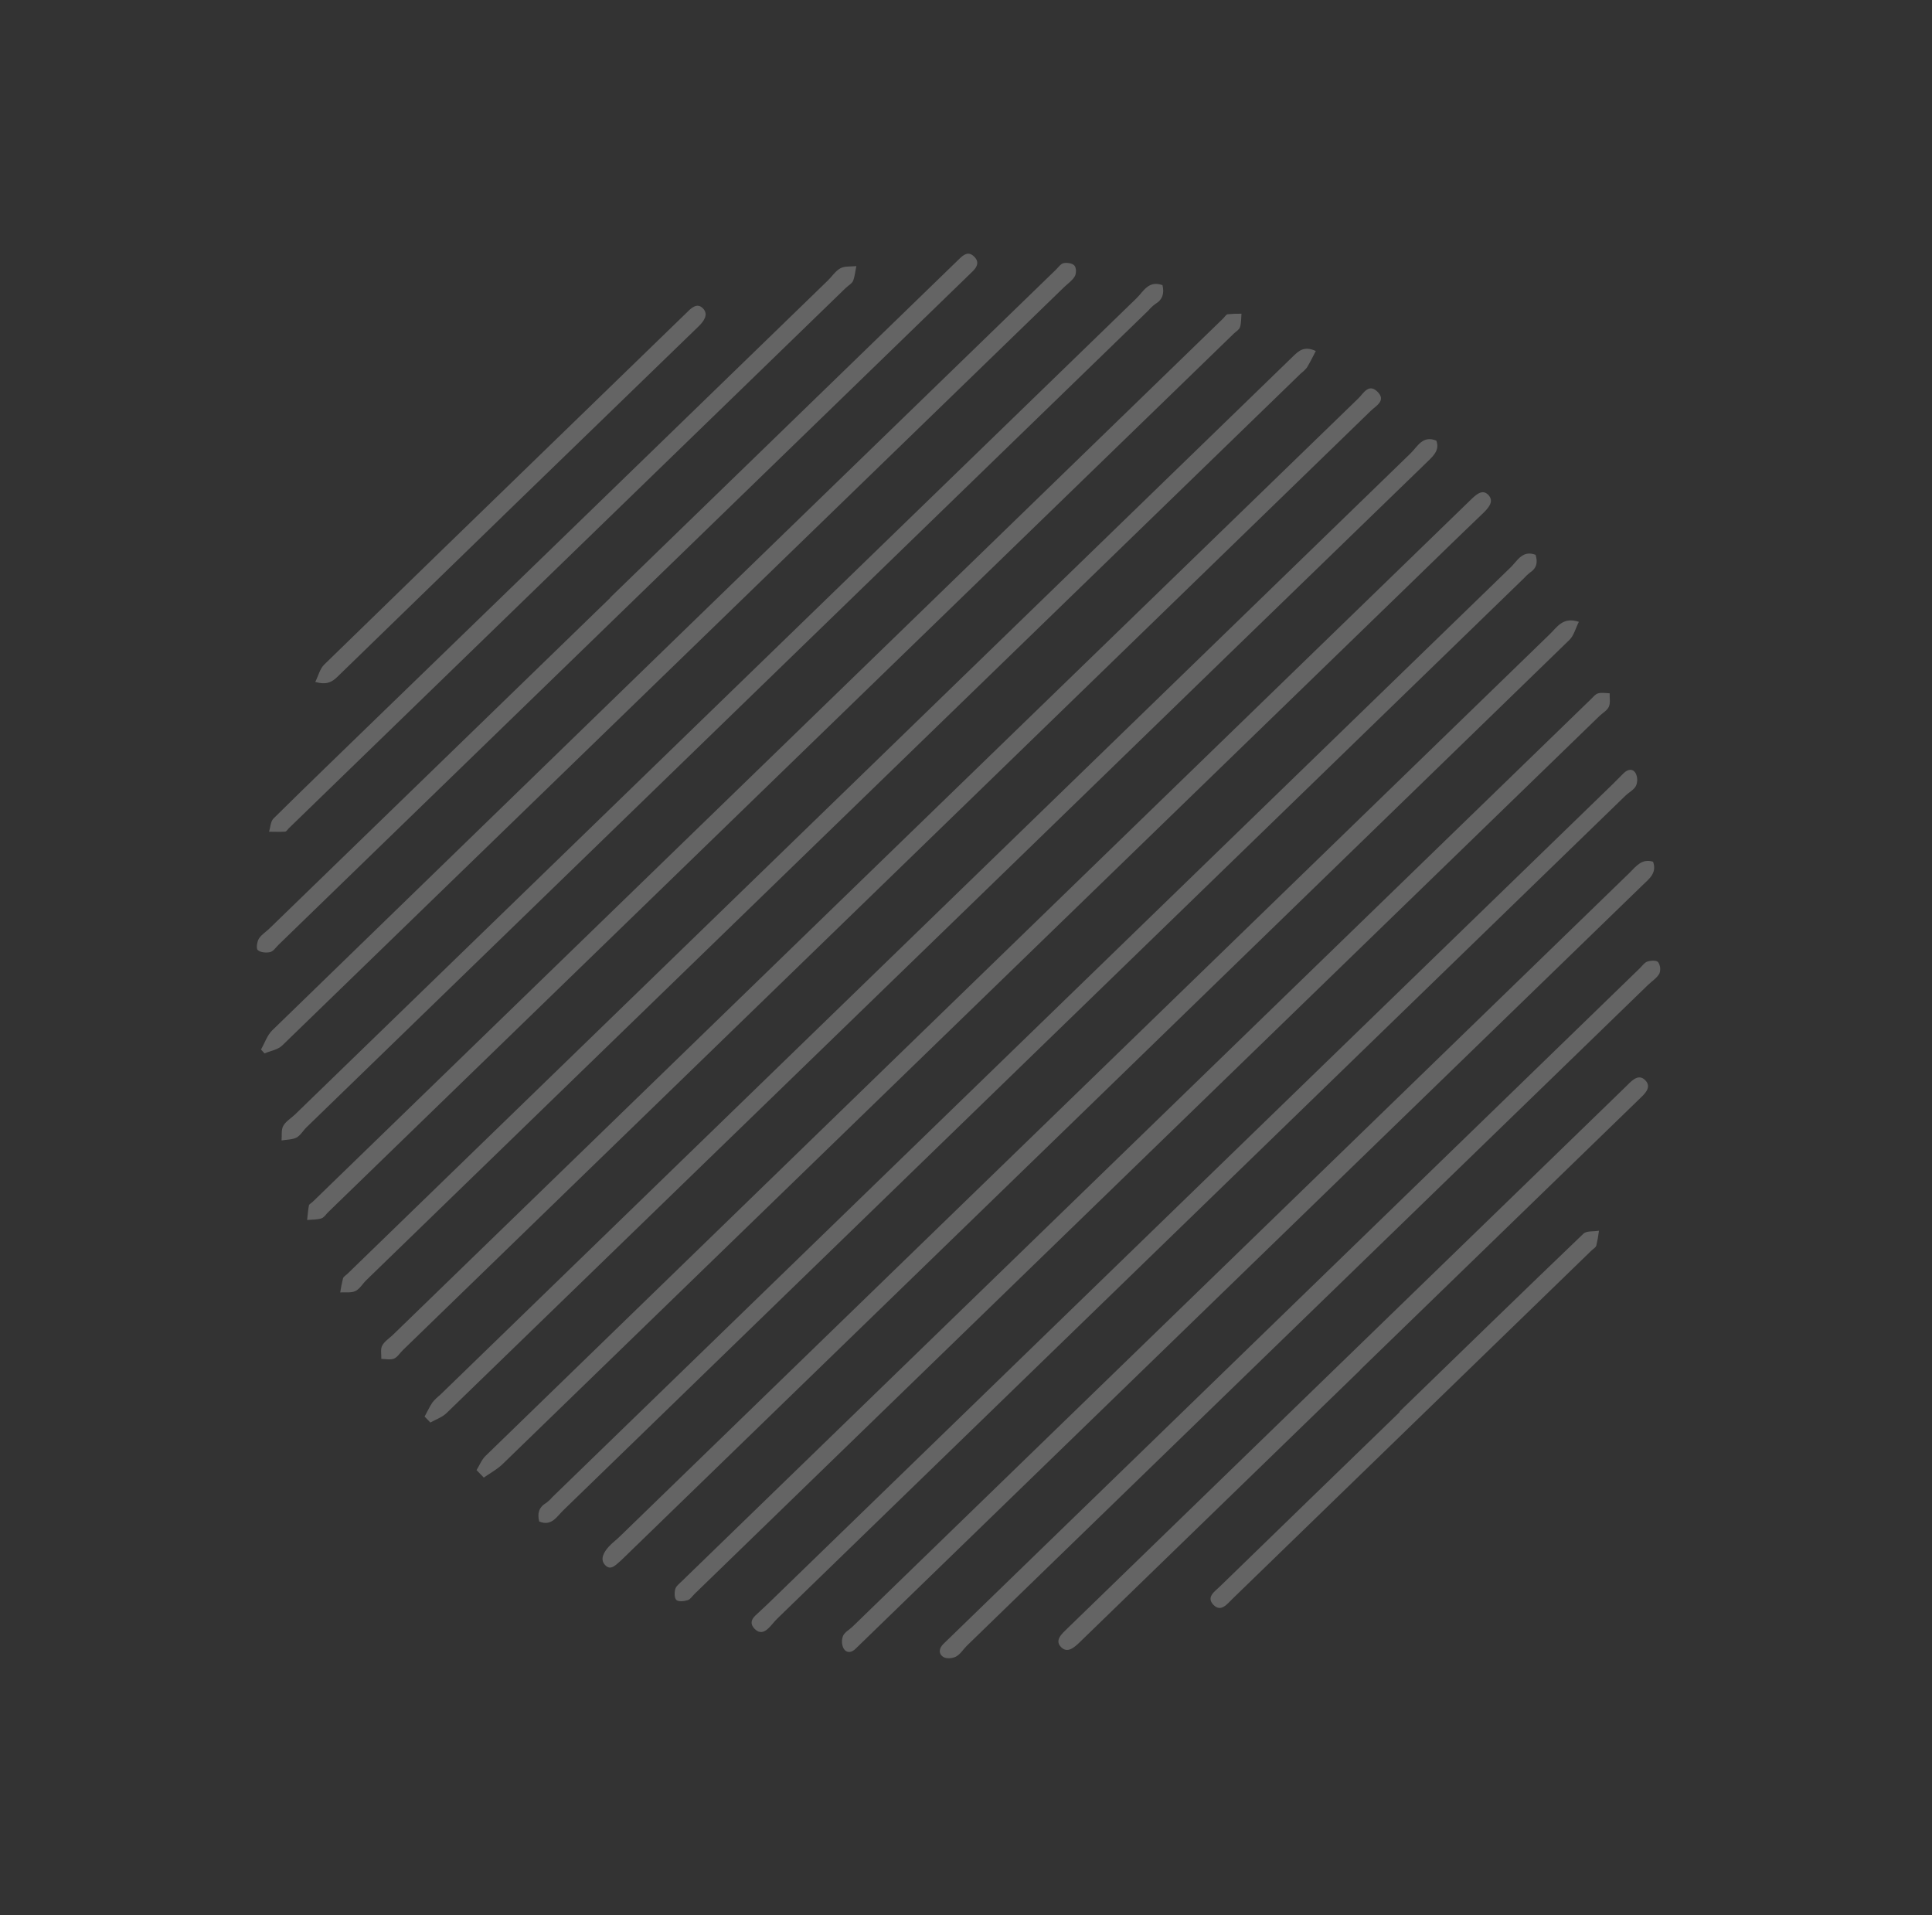 <svg width="114" height="113" viewBox="0 0 114 113" fill="none" xmlns="http://www.w3.org/2000/svg">
<rect x="0" y="0" width="114" height="113" fill="#333333" stroke="none"/>
<g clip-path="url(#clip0_469_8751)">
<path d="M28.119 86.746C28.294 86.463 28.42 86.131 28.652 85.906C44.355 70.656 60.063 55.41 75.776 40.169C79.432 36.623 83.088 33.076 86.744 29.528C87.063 29.219 87.457 28.814 87.825 29.207C88.194 29.599 87.804 30.001 87.46 30.33C85.908 31.815 84.372 33.317 82.831 34.813C65.108 52.008 47.383 69.201 29.657 86.391C29.334 86.704 28.919 86.924 28.546 87.187L28.119 86.746Z" fill="white" fill-opacity="0.24"/>
<path d="M25.054 83.587C25.209 83.303 25.346 83.005 25.524 82.741C25.657 82.584 25.805 82.44 25.965 82.313C45.055 63.792 64.144 45.271 83.232 26.751C83.647 26.349 83.943 25.669 84.753 26C84.945 26.514 84.641 26.842 84.289 27.183C76.353 34.872 68.424 42.566 60.5 50.264C49.119 61.306 37.735 72.345 26.349 83.381C26.091 83.631 25.714 83.756 25.392 83.939L25.054 83.587Z" fill="white" fill-opacity="0.24"/>
<path d="M51.515 51.278C61.059 42.019 70.604 32.762 80.151 23.507C80.45 23.217 80.756 22.596 81.282 23.117C81.808 23.638 81.194 23.942 80.892 24.235C61.855 42.717 42.815 61.194 23.77 79.668C23.594 79.839 23.453 80.085 23.243 80.169C23.033 80.253 22.746 80.187 22.5 80.182C22.51 79.919 22.44 79.613 22.55 79.404C22.685 79.146 22.973 78.969 23.194 78.755C32.635 69.597 42.076 60.438 51.515 51.278Z" fill="white" fill-opacity="0.24"/>
<path d="M93.162 36.691C92.972 37.066 92.872 37.5 92.604 37.76C73.985 55.849 55.358 73.928 36.723 92C36.694 92.028 36.665 92.056 36.635 92.085C36.357 92.309 36.048 92.716 35.706 92.349C35.378 91.998 35.639 91.574 35.921 91.263C36.111 91.051 36.347 90.88 36.554 90.679C54.849 72.929 73.142 55.181 91.433 37.434C91.872 37.019 92.208 36.377 93.162 36.691Z" fill="white" fill-opacity="0.24"/>
<path d="M67.765 68.067L40.982 94.053C40.849 94.181 40.736 94.372 40.579 94.42C40.369 94.484 40.054 94.525 39.916 94.413C39.791 94.313 39.787 93.977 39.841 93.774C39.888 93.598 40.077 93.451 40.223 93.31C58.106 75.959 75.991 58.607 93.877 41.253C94.009 41.126 94.139 40.955 94.298 40.912C94.512 40.855 94.753 40.902 94.98 40.908C94.971 41.176 95.034 41.476 94.932 41.703C94.83 41.929 94.561 42.071 94.37 42.256L67.765 68.067Z" fill="white" fill-opacity="0.24"/>
<path d="M46.056 45.629L19.366 71.524C19.234 71.652 19.121 71.844 18.963 71.892C18.702 71.976 18.405 71.96 18.123 71.987C18.156 71.701 18.174 71.412 18.229 71.13C18.244 71.048 18.372 70.991 18.445 70.92L72.177 18.788C72.265 18.702 72.343 18.557 72.442 18.542C72.712 18.516 72.983 18.505 73.254 18.511C73.231 18.776 73.249 19.054 73.168 19.304C73.117 19.459 72.922 19.568 72.789 19.697L46.056 45.629Z" fill="white" fill-opacity="0.24"/>
<path d="M90.609 32.737C90.735 33.142 90.701 33.51 90.283 33.782C90.153 33.882 90.033 33.995 89.924 34.118C71.03 52.45 52.135 70.782 33.24 89.115C32.847 89.496 32.539 90.082 31.816 89.777C31.702 89.322 31.781 88.944 32.226 88.684C32.358 88.586 32.478 88.473 32.584 88.347C51.435 70.057 70.286 51.767 89.137 33.478C89.541 33.087 89.833 32.444 90.609 32.737Z" fill="white" fill-opacity="0.24"/>
<path d="M77.641 20.711C77.465 21.044 77.308 21.376 77.117 21.687C77.014 21.815 76.895 21.93 76.764 22.03C58.381 39.865 39.998 57.701 21.615 75.537C21.395 75.75 21.23 76.058 20.971 76.18C20.713 76.302 20.378 76.243 20.075 76.261C20.116 75.981 20.171 75.704 20.241 75.43C20.27 75.328 20.409 75.251 20.498 75.166C39.101 57.117 57.703 39.068 76.306 21.019C76.641 20.695 76.96 20.399 77.641 20.711Z" fill="white" fill-opacity="0.24"/>
<path d="M97.541 50.847C97.782 51.513 97.315 51.85 96.915 52.238C81.573 67.124 66.231 82.009 50.888 96.895C50.756 97.023 50.623 97.151 50.491 97.28C50.239 97.536 49.94 97.555 49.771 97.26C49.717 97.146 49.686 97.022 49.682 96.896C49.677 96.77 49.699 96.644 49.745 96.526C49.844 96.304 50.12 96.163 50.31 95.978C65.594 81.149 80.878 66.32 96.162 51.492C96.556 51.092 96.902 50.645 97.541 50.847Z" fill="white" fill-opacity="0.24"/>
<path d="M15.401 61.93C15.618 61.548 15.763 61.09 16.065 60.795C31.47 45.825 46.883 30.865 62.305 15.914C62.451 15.771 62.593 15.559 62.764 15.526C62.969 15.486 63.285 15.533 63.401 15.675C63.517 15.817 63.514 16.145 63.416 16.309C63.266 16.564 62.993 16.745 62.773 16.959C47.4 31.874 32.025 46.786 16.648 61.695C16.393 61.943 15.96 62.006 15.609 62.157L15.401 61.93Z" fill="white" fill-opacity="0.24"/>
<path d="M70.223 70.464L95.154 46.276C95.373 46.062 95.585 45.837 95.802 45.625C96.048 45.386 96.349 45.326 96.521 45.639C96.575 45.754 96.604 45.878 96.606 46.005C96.607 46.132 96.582 46.257 96.532 46.373C96.414 46.605 96.116 46.752 95.911 46.95C79.231 63.133 62.552 79.316 45.873 95.499C45.682 95.683 45.528 95.904 45.335 96.085C45.09 96.323 44.811 96.403 44.531 96.117C44.251 95.832 44.314 95.573 44.575 95.323C44.795 95.11 45.029 94.908 45.247 94.697L70.223 70.464Z" fill="white" fill-opacity="0.24"/>
<path d="M68.594 16.825C68.708 17.31 68.603 17.681 68.166 17.941C68.018 18.051 67.883 18.178 67.764 18.319C51.205 34.386 34.645 50.452 18.086 66.518C17.881 66.716 17.731 67.001 17.493 67.124C17.255 67.248 16.908 67.244 16.613 67.294C16.64 67.004 16.584 66.668 16.714 66.435C16.863 66.163 17.178 65.984 17.413 65.757C33.958 49.705 50.505 33.654 67.054 17.606C67.471 17.206 67.76 16.526 68.594 16.825Z" fill="white" fill-opacity="0.24"/>
<path d="M36.002 35.265C42.872 28.599 49.742 21.934 56.611 15.269C56.891 14.997 57.162 14.813 57.495 15.156C57.798 15.467 57.655 15.748 57.398 16.005C57.281 16.119 57.163 16.233 57.045 16.348L16.441 55.743C16.28 55.899 16.134 56.132 15.942 56.179C15.709 56.234 15.378 56.204 15.211 56.063C15.108 55.979 15.163 55.58 15.272 55.394C15.411 55.159 15.678 55 15.884 54.801C22.59 48.294 29.298 41.786 36.009 35.275L36.002 35.265Z" fill="white" fill-opacity="0.24"/>
<path d="M77.058 77.697C70.394 84.163 63.729 90.629 57.063 97.096C56.844 97.309 56.676 97.602 56.421 97.743C56.219 97.854 55.862 97.89 55.678 97.781C55.366 97.597 55.395 97.272 55.663 97.004C55.781 96.89 55.898 96.777 56.017 96.662C69.595 83.487 83.175 70.312 96.754 57.137C96.901 56.995 97.033 56.793 97.209 56.737C97.405 56.672 97.745 56.657 97.839 56.772C97.905 56.869 97.946 56.982 97.959 57.099C97.973 57.216 97.958 57.335 97.915 57.445C97.763 57.716 97.464 57.902 97.231 58.128L77.058 77.697Z" fill="white" fill-opacity="0.24"/>
<path d="M32.816 32.105C38.161 26.92 43.505 21.735 48.849 16.55C49.099 16.308 49.3 15.983 49.593 15.828C49.855 15.69 50.214 15.738 50.528 15.701C50.468 15.992 50.444 16.296 50.34 16.567C50.266 16.739 50.051 16.848 49.904 16.991C38.95 27.618 27.997 38.244 17.045 48.87C16.971 48.942 16.897 49.071 16.822 49.073C16.509 49.094 16.191 49.078 15.875 49.077C15.96 48.811 15.964 48.478 16.131 48.304C18.154 46.305 20.201 44.331 22.242 42.351L32.816 32.105Z" fill="white" fill-opacity="0.24"/>
<path d="M80.277 80.827C74.771 86.169 69.265 91.512 63.758 96.855C63.42 97.183 63.009 97.581 62.62 97.2C62.202 96.79 62.659 96.4 62.983 96.086C73.952 85.443 84.921 74.801 95.889 64.16C96.223 63.836 96.637 63.317 97.06 63.721C97.521 64.163 97.014 64.575 96.657 64.921C91.193 70.219 85.731 75.519 80.27 80.82L80.277 80.827Z" fill="white" fill-opacity="0.24"/>
<path d="M18.602 40.24C18.788 39.87 18.875 39.463 19.131 39.214C26.235 32.294 33.349 25.384 40.474 18.485C40.769 18.198 41.129 17.812 41.496 18.214C41.805 18.555 41.553 18.937 41.218 19.261C34.107 26.143 27.005 33.034 19.912 39.933C19.562 40.28 19.23 40.415 18.602 40.24Z" fill="white" fill-opacity="0.24"/>
<path d="M82.582 83.291C86.192 79.788 89.797 76.279 93.428 72.799C93.616 72.616 94.036 72.675 94.348 72.621C94.314 72.916 94.262 73.208 94.192 73.497C94.157 73.616 93.999 73.7 93.897 73.799C86.838 80.648 79.778 87.497 72.719 94.346C72.405 94.651 72.044 95.146 71.605 94.7C71.149 94.238 71.686 93.9 71.991 93.604C75.525 90.168 79.063 86.736 82.603 83.308L82.582 83.291Z" fill="white" fill-opacity="0.24"/>
</g>
<defs>
<clipPath id="clip0_469_8751">
<rect width="76.917" height="82.949" fill="white" transform="translate(59.531) rotate(45.866)"/>
</clipPath>
</defs>
</svg>
